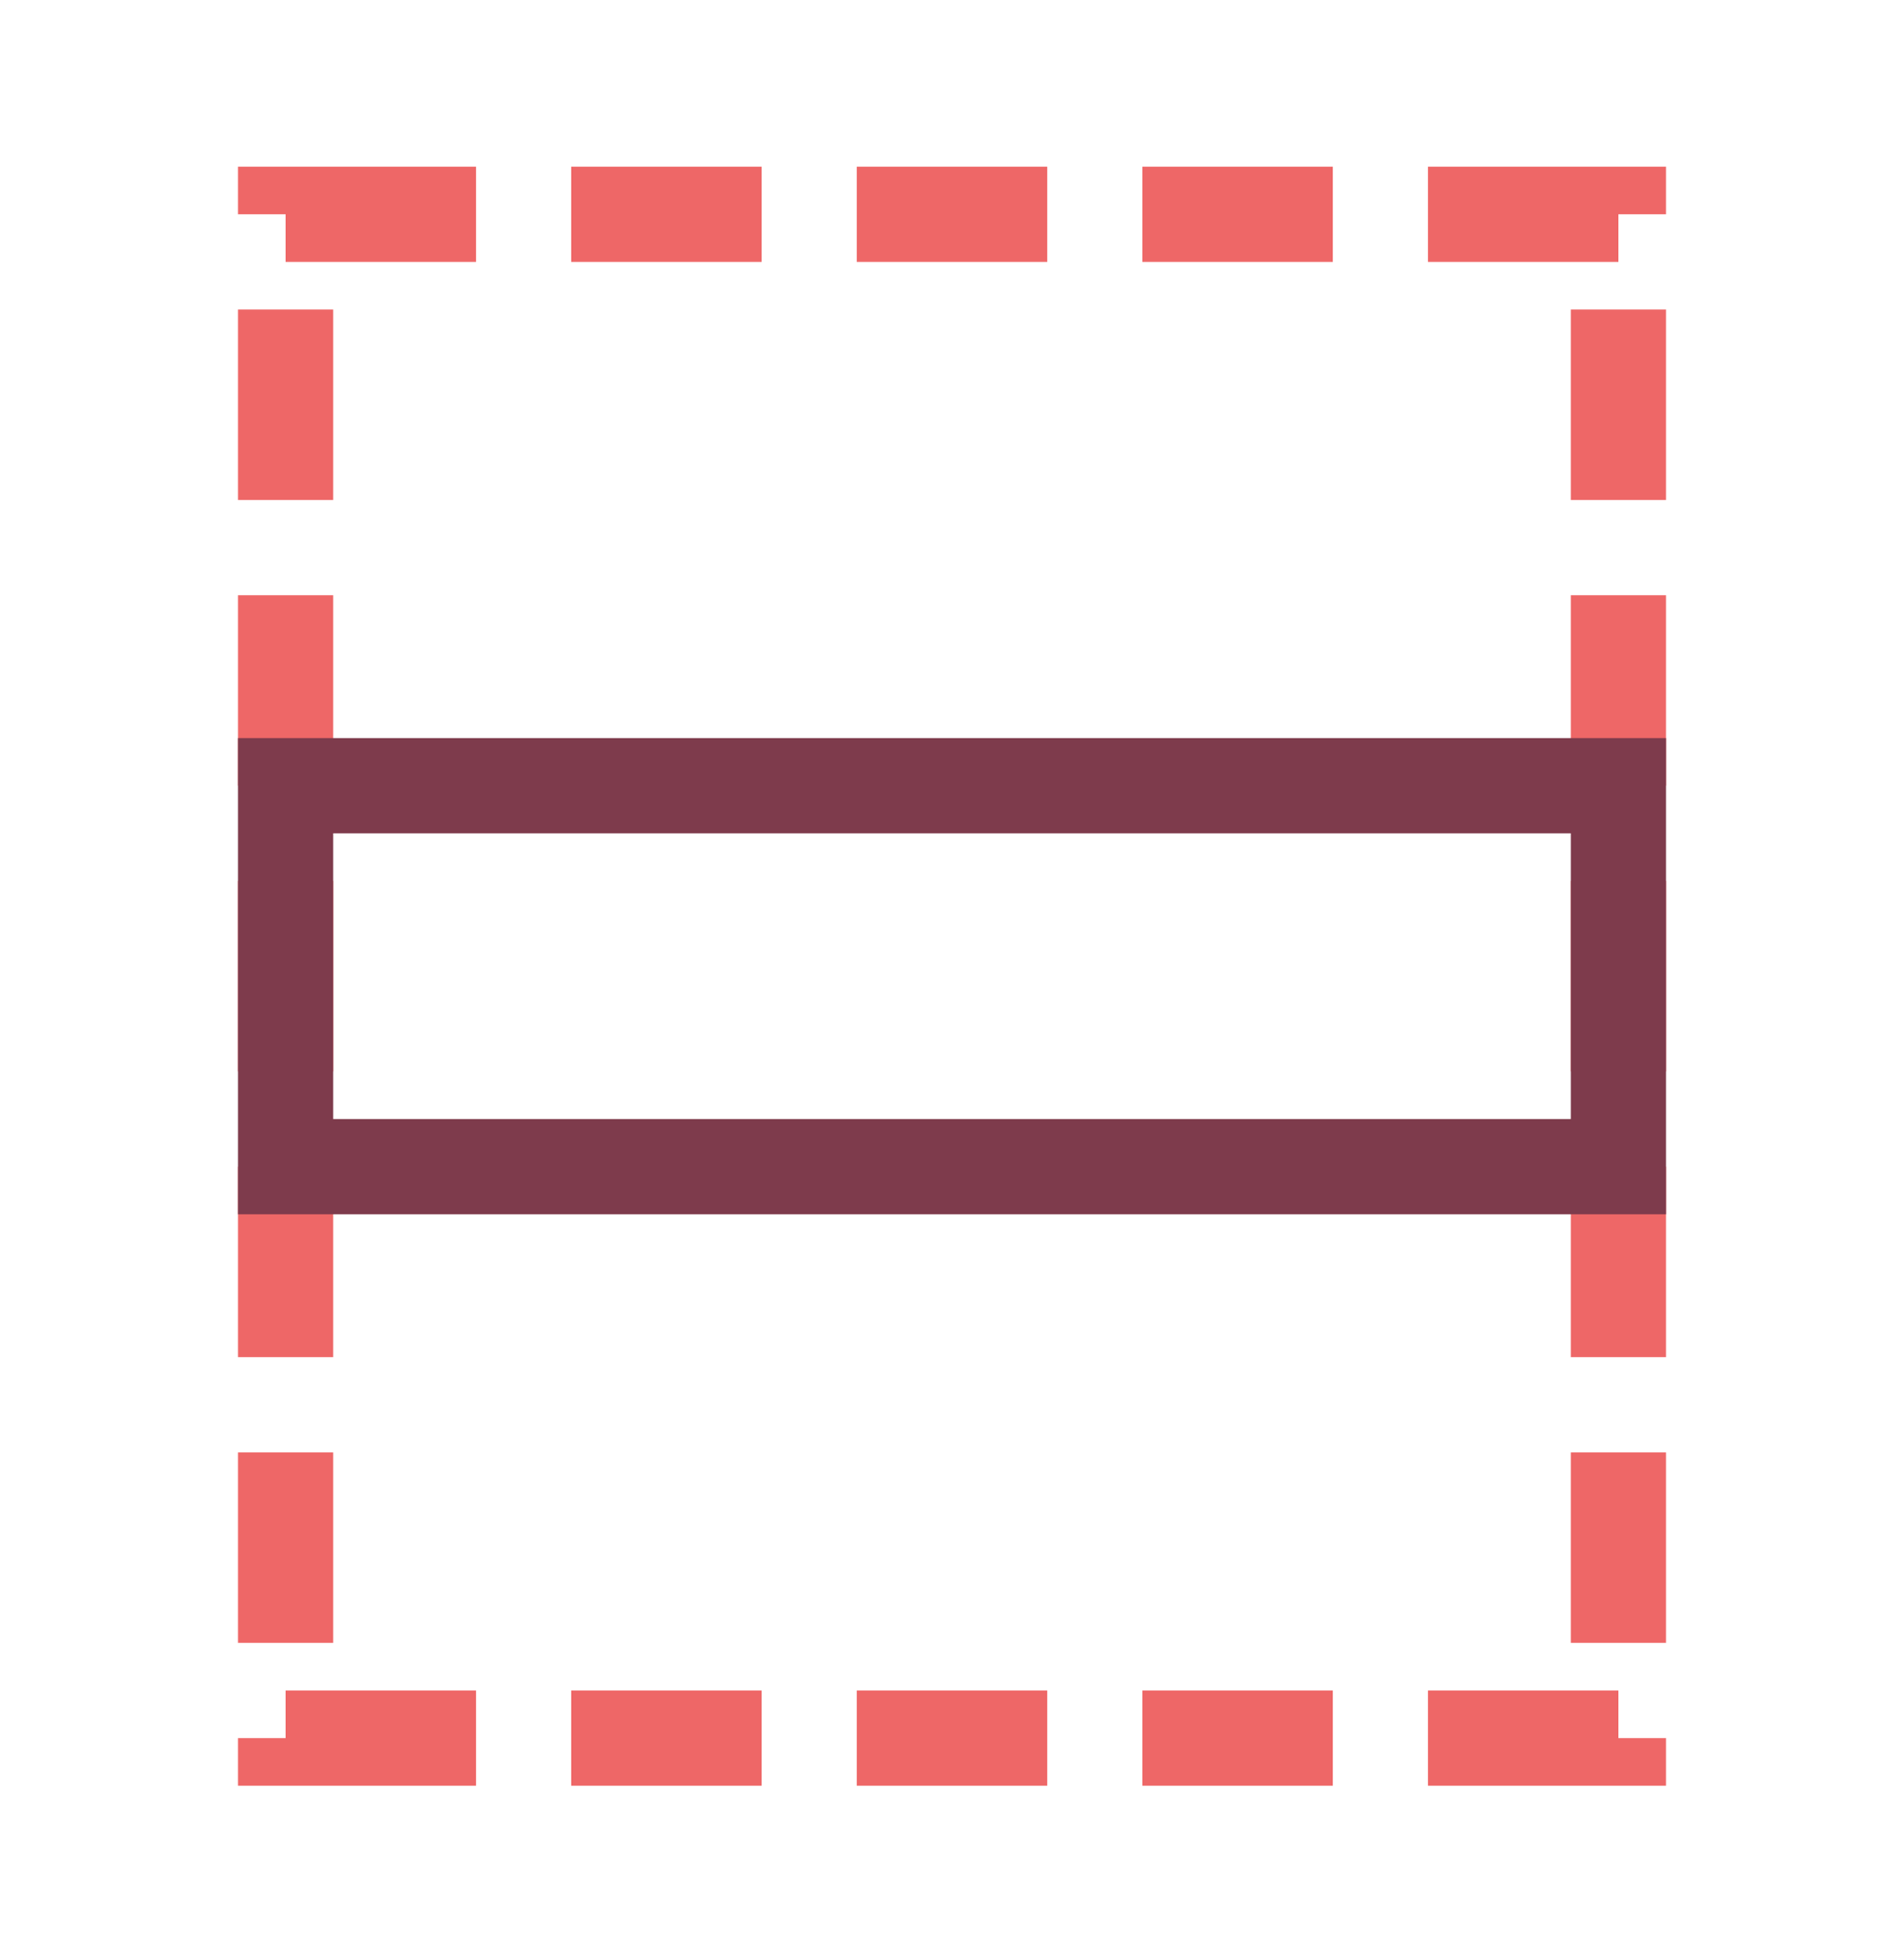 <svg width="40" height="41" fill="none" xmlns="http://www.w3.org/2000/svg"><path stroke="#EE6767" stroke-width="2" stroke-dasharray="4 2" d="M6 4.5h28v32H6z"/><path stroke="#7E3B4C" stroke-width="2" d="M6 16.5h28v8H6z"/></svg>